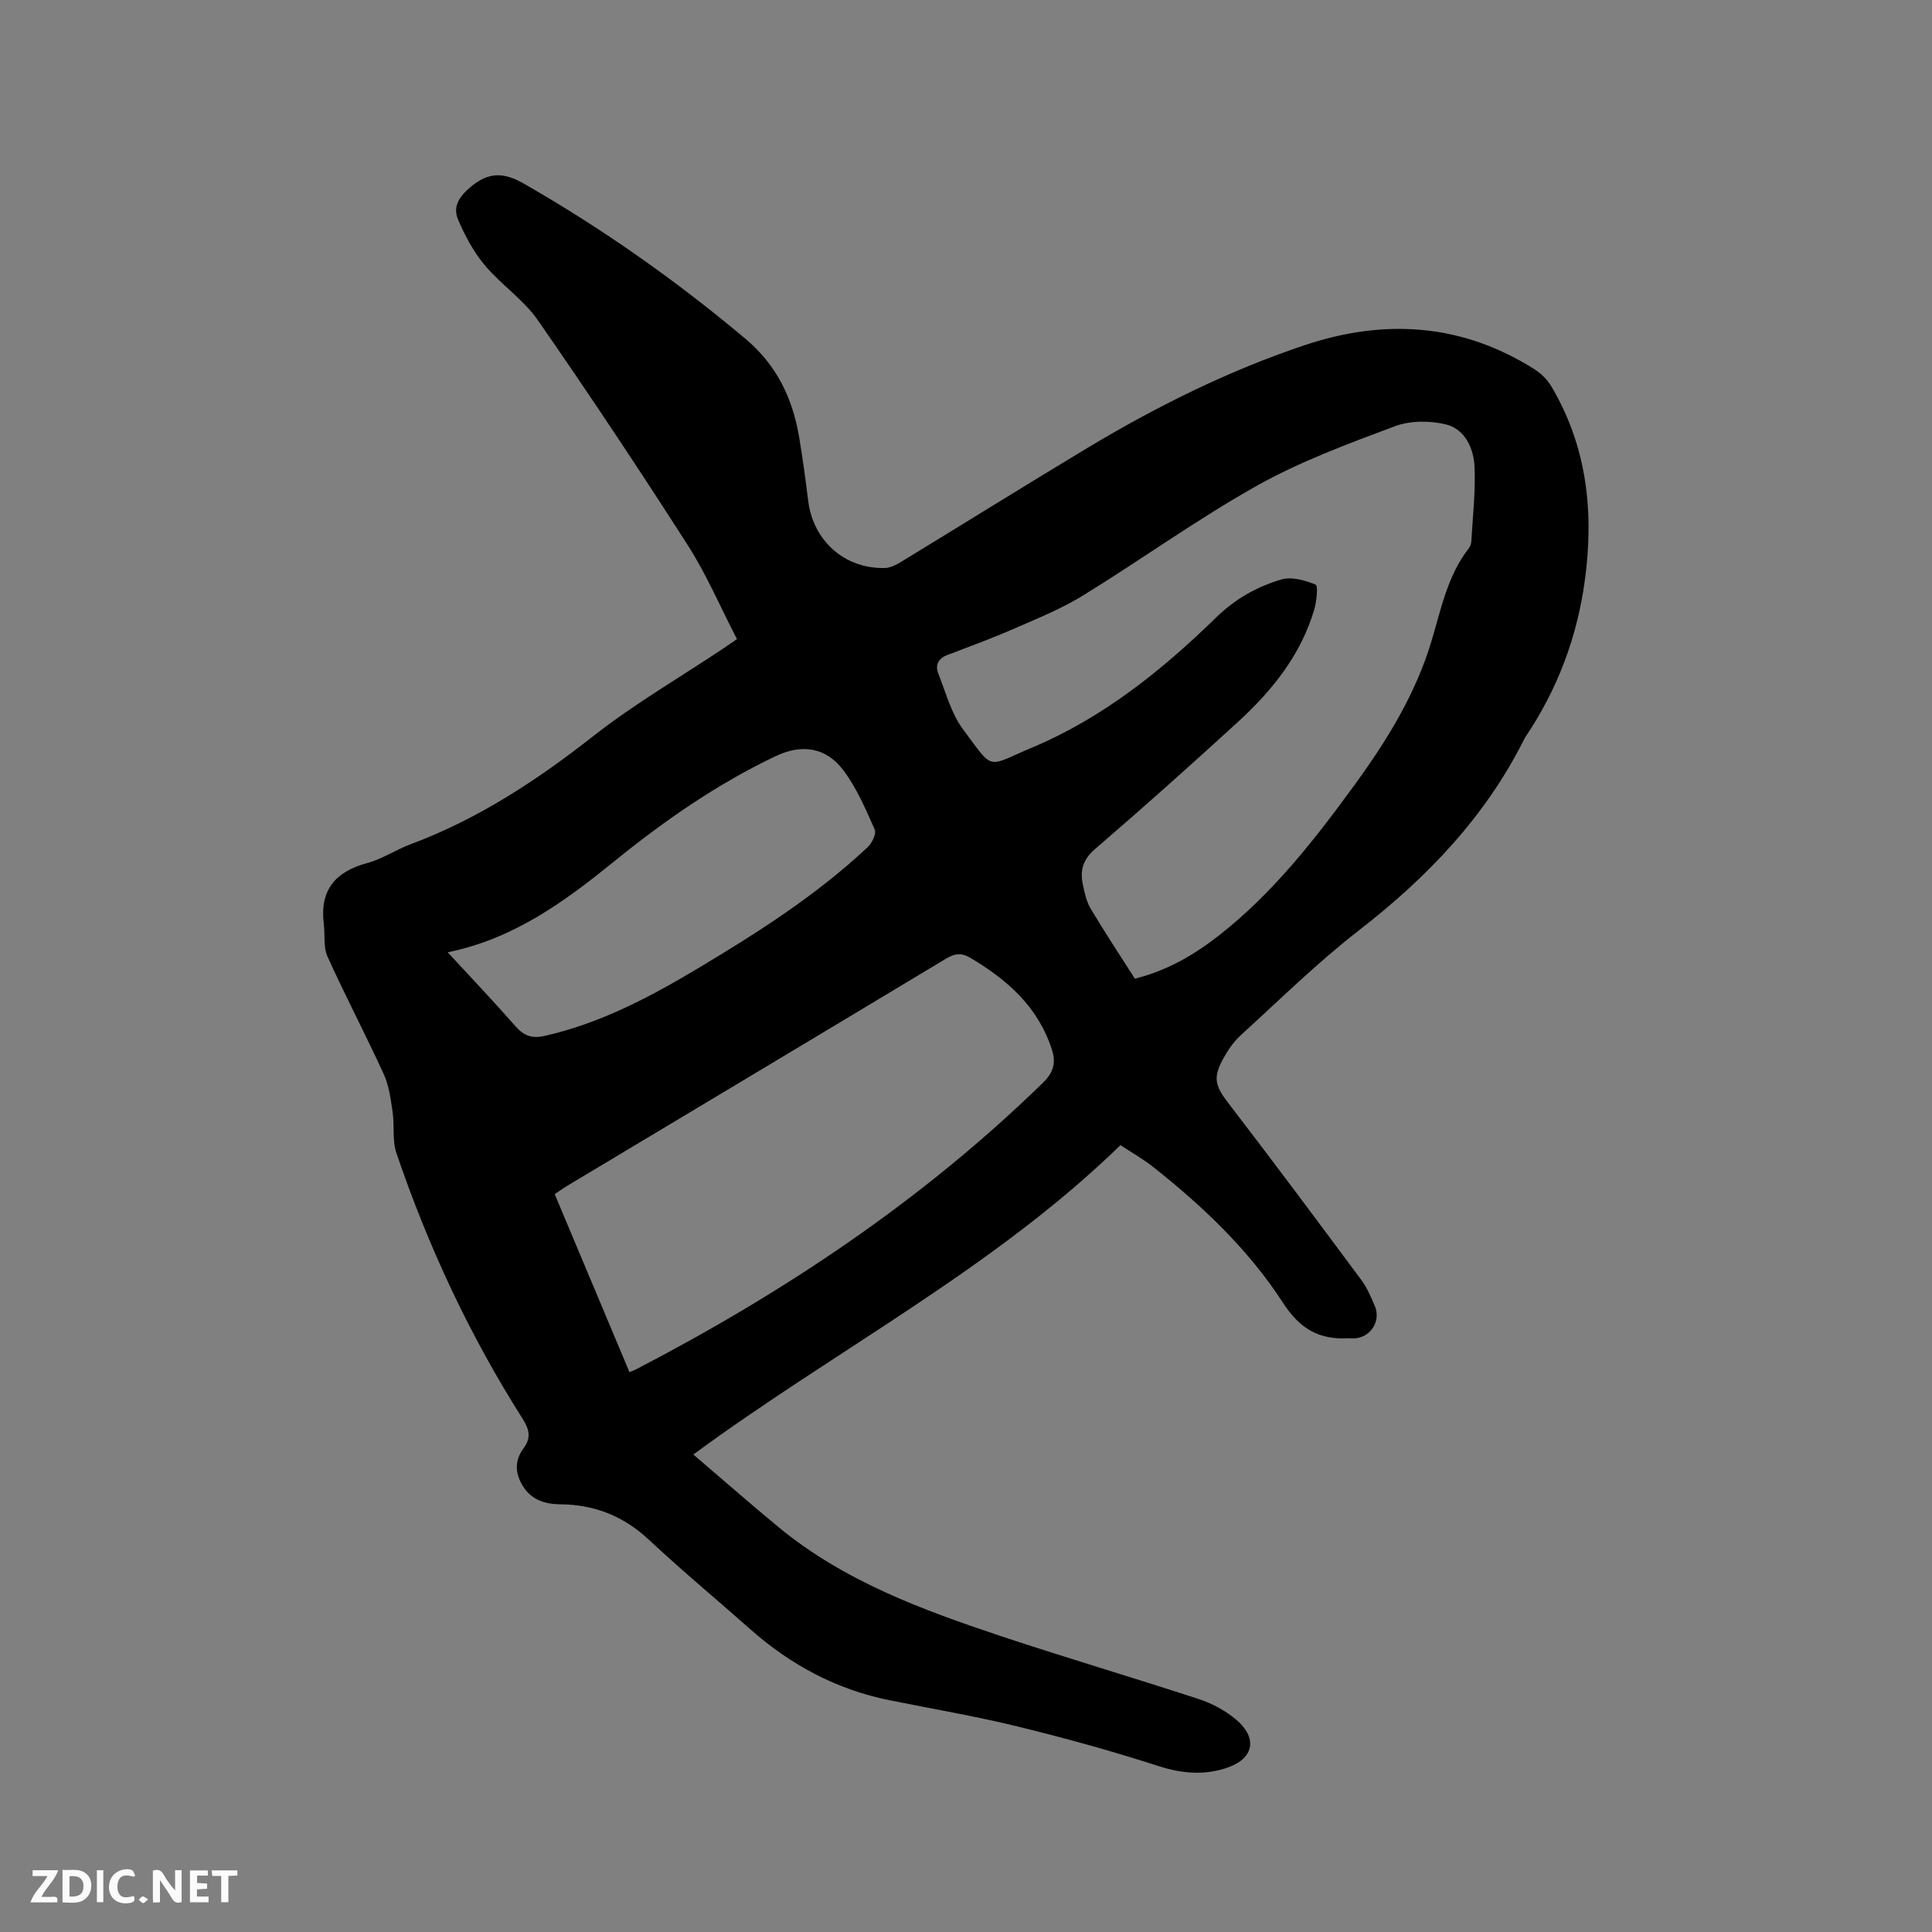 <svg enable-background="new 0 0 400 400" viewBox="0 0 400 400" xmlns="http://www.w3.org/2000/svg"><rect x="0" y="0" width="400" height="400" fill="#808080" stroke="none"/><path d="m152.58 132.32c-3.43-6.62-6.3-13.39-10.22-19.5-10.06-15.7-20.39-31.24-31.03-46.56-2.97-4.27-7.61-7.34-10.99-11.38-2.3-2.75-4.07-6.07-5.49-9.39-1.11-2.61.07-4.63 2.49-6.7 3.87-3.3 7.03-3.12 11.21-.72 16.23 9.31 31.43 20.01 45.76 32.05 6.5 5.46 9.78 12.31 11.14 20.37.74 4.38 1.33 8.8 1.88 13.21 1.02 8.26 7.54 14.09 15.85 13.9 1.17-.03 2.42-.68 3.46-1.32 12.75-7.77 25.43-15.67 38.22-23.37 14.37-8.65 29.35-16.12 45.27-21.45 16.51-5.52 32.55-4.52 47.56 4.99 1.36.86 2.66 2.13 3.48 3.51 7.48 12.6 8.9 26.28 6.91 40.52-1.62 11.63-5.68 22.32-12.23 32.07-.06.09-.13.17-.17.27-8.04 16.18-20.11 28.77-34.29 39.77-8.6 6.67-16.42 14.37-24.48 21.72-1.53 1.39-2.76 3.23-3.76 5.07-2.11 3.88-1.45 5.6 1.21 9.06 9.29 12.09 18.4 24.33 27.49 36.57 1.18 1.59 1.99 3.5 2.78 5.34 1.43 3.35-1.13 6.93-4.75 6.75-.21-.01-.42-.05-.63-.03-6.11.34-10.08-1.85-13.69-7.44-7.04-10.88-16.51-19.86-26.7-27.94-2.13-1.69-4.52-3.04-6.88-4.6-26.34 25.64-58.82 42.27-88.43 64.05 5.94 5.07 11.7 10.14 17.62 15.02 13.59 11.23 29.83 17.17 46.24 22.64 13.55 4.51 27.26 8.54 40.83 12.99 2.75.9 5.5 2.39 7.71 4.26 4.36 3.69 3.72 7.87-1.53 9.81-4.73 1.74-9.52 1.41-14.51-.2-9.64-3.11-19.43-5.82-29.27-8.22-8.74-2.14-17.63-3.64-26.45-5.42-10.97-2.21-20.47-7.29-28.82-14.68-6.99-6.19-14.18-12.15-20.99-18.52-5.26-4.92-11.27-7.31-18.37-7.37-3.11-.03-5.89-.87-7.68-3.66-1.7-2.66-1.86-5.35.09-7.98 1.58-2.14 1.2-3.84-.26-6.14-10.95-17.23-19.53-35.64-26.09-54.95-.89-2.61-.37-5.67-.78-8.47-.39-2.65-.74-5.45-1.83-7.84-3.74-8.18-7.94-16.15-11.65-24.35-.89-1.96-.49-4.49-.77-6.75-.88-6.99 2.36-10.84 9-12.63 3.13-.84 5.95-2.77 9.02-3.91 13.94-5.2 26.12-13.22 37.79-22.38 8.47-6.65 17.88-12.11 26.87-18.11.87-.58 1.72-1.18 2.86-1.96zm82.38 70.3c6.68-1.66 12.22-4.9 17.34-8.89 11.24-8.78 19.91-19.91 28.22-31.32 6.63-9.11 12.54-18.69 15.82-29.56 2.02-6.69 3.3-13.6 7.74-19.3.31-.4.51-.97.54-1.48.29-5.17.91-10.36.66-15.5-.18-3.76-1.98-7.71-5.85-8.68-3.34-.84-7.45-.83-10.64.36-9.69 3.63-19.51 7.25-28.5 12.28-12.36 6.92-23.91 15.28-35.99 22.72-4.46 2.75-9.4 4.75-14.23 6.86-4.55 1.99-9.21 3.71-13.86 5.47-1.99.75-2.65 2.13-1.92 3.94 1.55 3.89 2.64 8.17 5.07 11.44 6.58 8.85 4.78 7.81 14.22 3.86 14.67-6.14 26.95-15.99 38.21-26.98 3.99-3.89 8.45-6.36 13.47-7.86 2.14-.64 4.94.16 7.13 1.06.54.22.2 3.5-.3 5.2-2.77 9.34-8.66 16.69-15.68 23.13-9.77 8.95-19.65 17.78-29.7 26.42-2.48 2.14-3.12 4.37-2.54 7.22.36 1.75.74 3.61 1.64 5.11 2.92 4.91 6.07 9.67 9.15 14.5zm-104.64 81.46c.66-.26.96-.36 1.23-.5 30.82-16 59.45-35.08 84.4-59.43 2.27-2.22 2.7-4.21 1.79-6.98-2.89-8.81-9.29-14.42-16.97-18.93-1.79-1.05-3.18-.8-4.91.24-26.13 15.73-52.31 31.38-78.47 47.06-.8.48-1.55 1.03-2.54 1.7 5.15 12.27 10.26 24.43 15.47 36.84zm-37.63-86.92c4.92 5.34 9.59 10.24 14.04 15.32 1.74 1.98 3.42 2.59 6.04 1.99 11.54-2.61 21.8-8.04 31.81-14.03 12.37-7.4 24.52-15.15 35.08-25.06.89-.84 1.82-2.78 1.44-3.64-1.88-4.21-3.72-8.58-6.46-12.23-3.64-4.84-8.65-5.53-14.09-2.94-12.12 5.77-23.04 13.37-33.44 21.81-10.16 8.22-20.63 15.97-34.42 18.78z" fill="#000001"/><g fill="#fafbfa"><path d="m37.59 393.81c-.92.31-1.52.05-2-.78-.7-1.2-1.52-2.34-2.47-3.78v4.59c-.55.03-.95.05-1.41.07-.03-.37-.06-.64-.06-.91 0-1.91 0-3.81 0-5.7 1.13-.41 1.77-.03 2.29.91.62 1.11 1.38 2.14 2.31 3.19v-4.2h1.35v6.61z"/><path d="m12.94 393.88v-6.75c1.9.19 3.93-.54 5.37 1.29.8 1.01.78 2.88.03 3.97-1.37 1.97-3.4 1.51-5.4 1.49m1.45-1.22c2.04.12 2.92-.58 2.89-2.21-.03-1.51-.98-2.19-2.89-2z"/><path d="m11.81 393.87h-5.49c.68-2.18 2.47-3.48 3.51-5.45h-3.08v-1.21h5.29c-.71 2.13-2.44 3.48-3.47 5.51.86 0 1.63.04 2.39-.01.79-.05 1.14.21.85 1.16"/><path d="m39.33 393.86v-6.61h3.7v1.07h-2.22v1.52c.68.04 1.34.09 2.07.13v1.07c-.72.05-1.38.09-2.1.14v1.48h2.4v1.19h-3.85z"/><path d="m27.71 388.56c-1.15-.3-2.46-.61-3.1.64-.37.73-.41 1.93-.06 2.67.63 1.35 1.99.93 3.17.68.35.94-.01 1.32-.93 1.46-1.62.25-3.05-.27-3.76-1.48-.73-1.24-.6-3.03.31-4.17.88-1.11 2.71-1.7 4-1.16.32.13.44.74.65 1.12-.1.08-.19.16-.28.24"/><path d="m49.15 387.24v1.07c-.59.02-1.17.05-1.87.08v5.44h-1.48v-5.44h-1.85c-.05-.4-.08-.73-.13-1.15z"/><path d="m20.06 387.21h1.33v6.62h-1.33z"/><path d="m30.68 393.25c-.49.38-.8.79-1.05.76-.32-.05-.6-.45-.9-.7.26-.24.51-.64.8-.67.29-.04.62.3 1.15.61"/></g></svg>